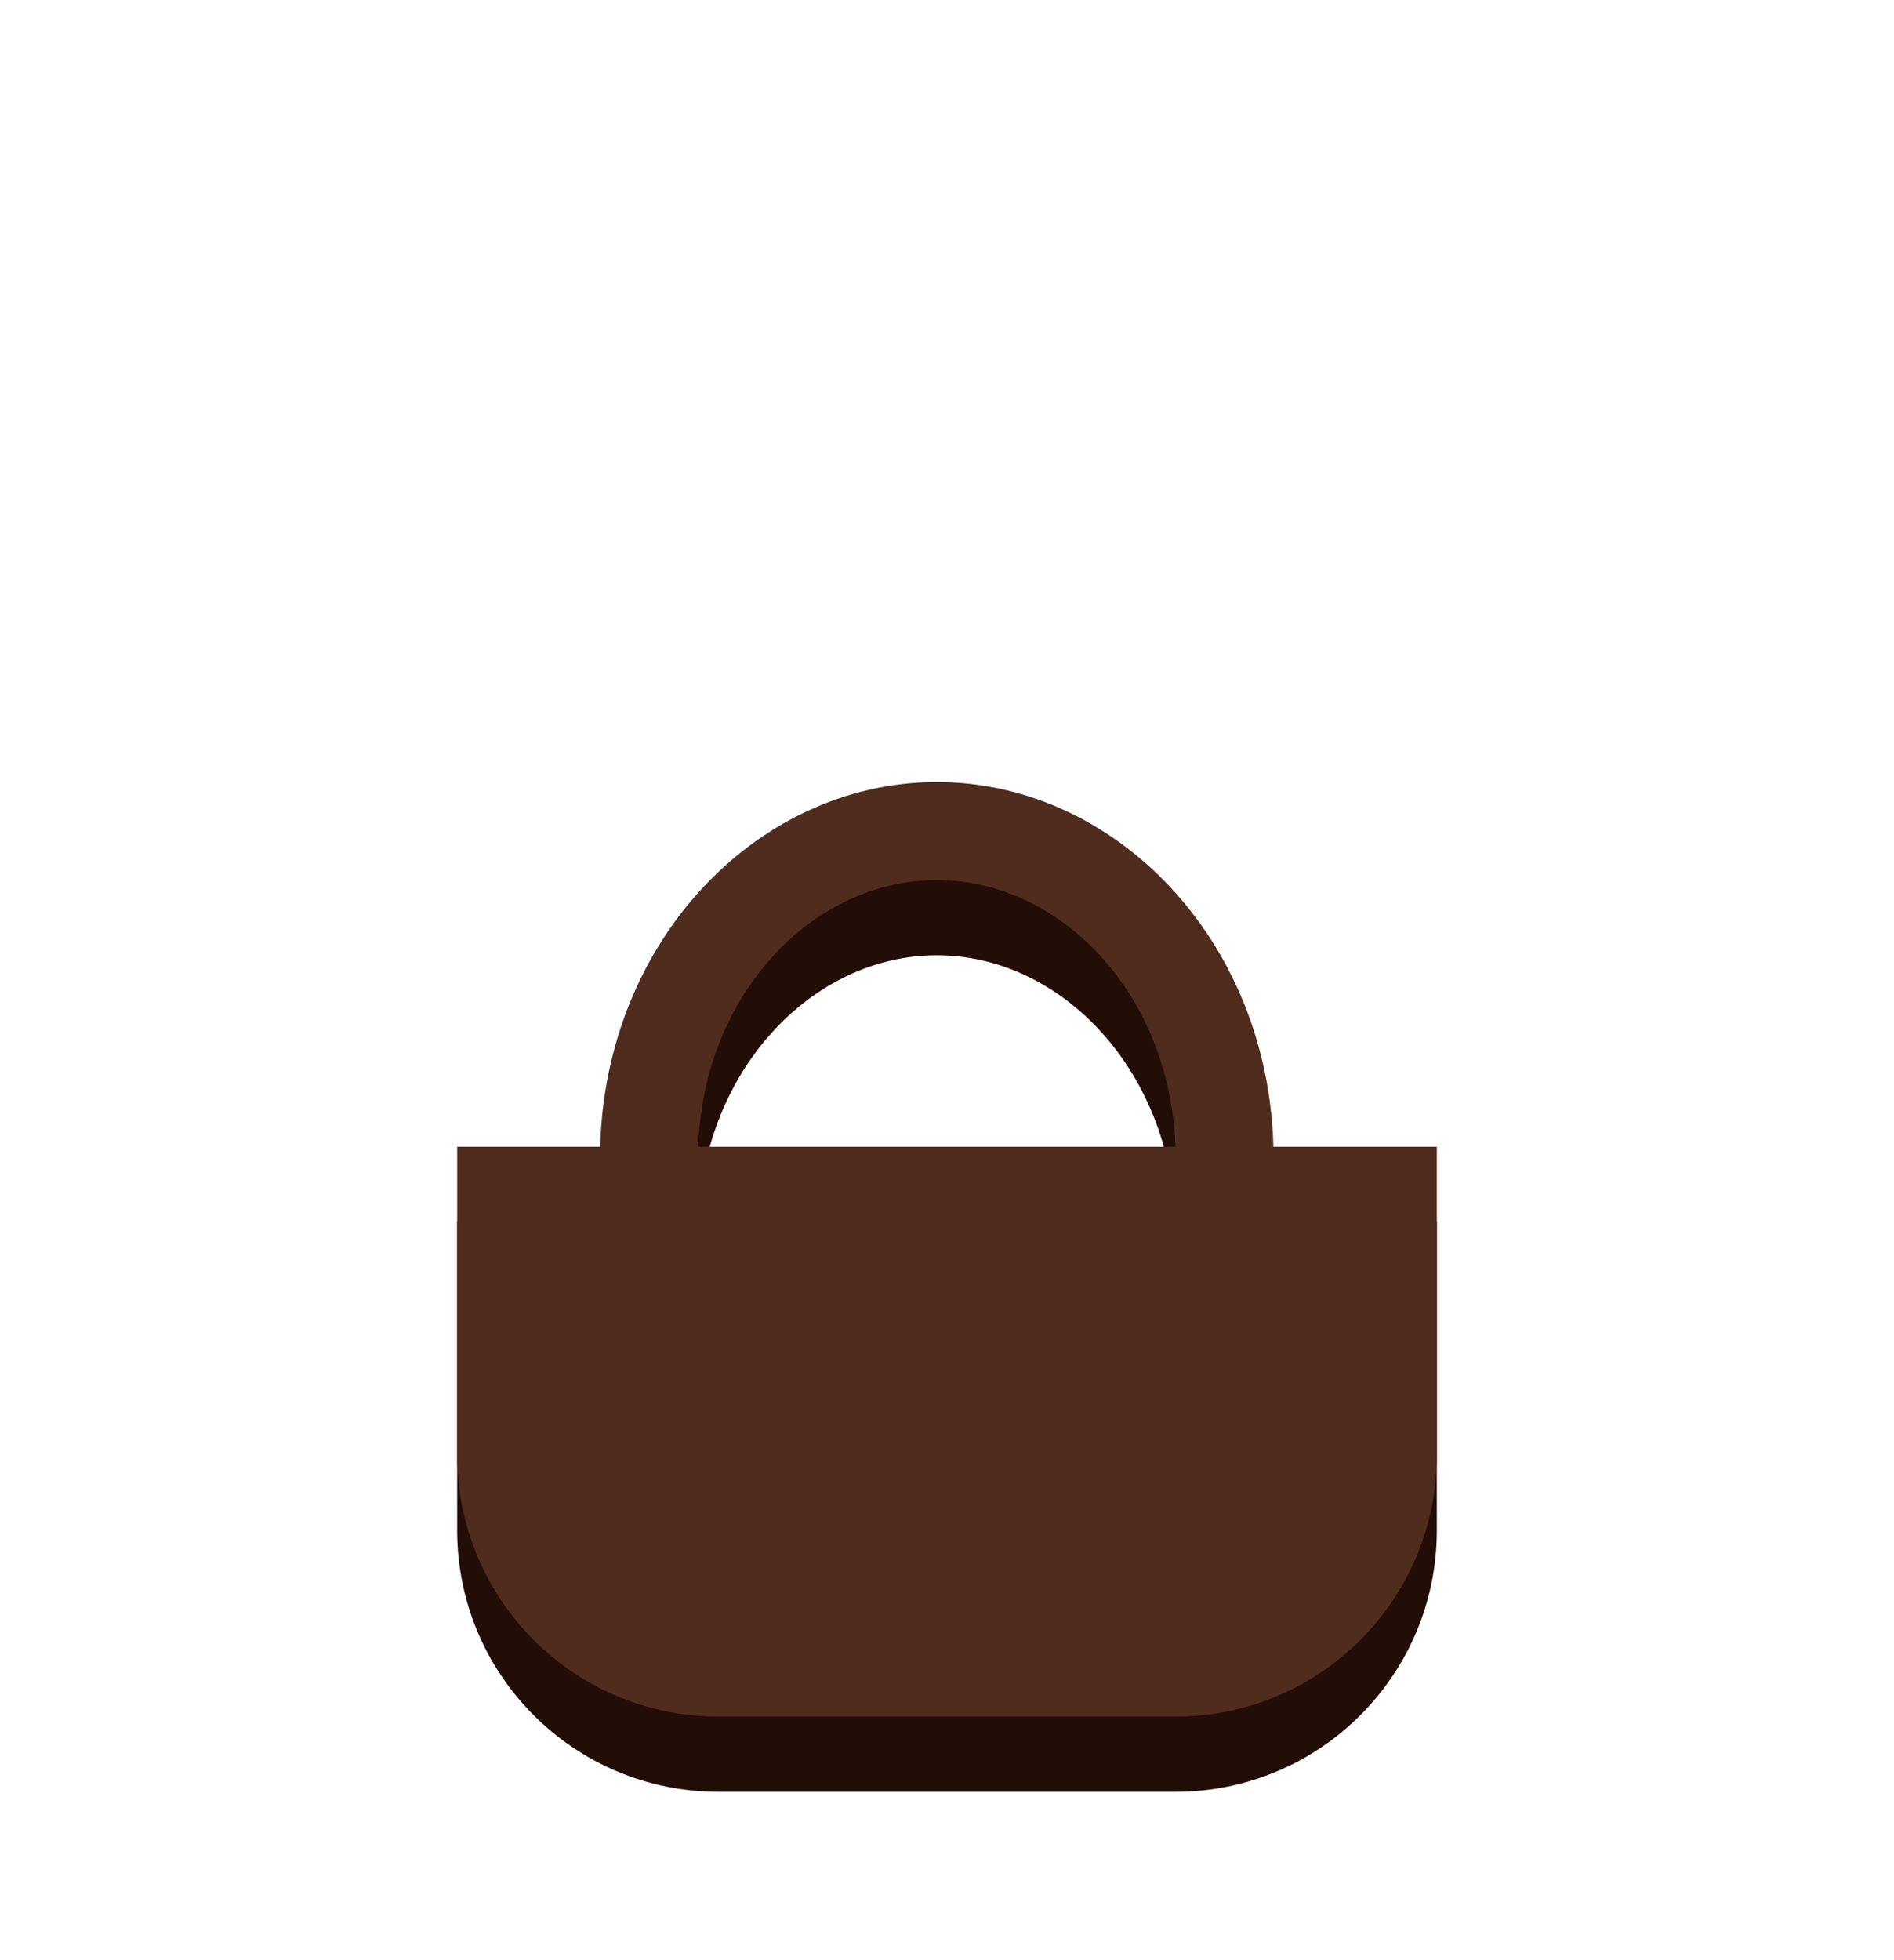 <svg width="58" height="60" viewBox="0 0 58 60" fill="none" xmlns="http://www.w3.org/2000/svg">
<g filter="url(#filter0_ddd)">
<path d="M37.5 15.814C37.5 21.503 33.404 25.826 28.688 25.826C23.971 25.826 19.875 21.503 19.875 15.814C19.875 10.125 23.971 5.802 28.688 5.802C33.404 5.802 37.5 10.125 37.5 15.814Z" stroke="#220D07" stroke-width="3"/>
<path d="M14 15.465H44V24.907C44 29.325 40.418 32.907 36 32.907H22C17.582 32.907 14 29.325 14 24.907V15.465Z" fill="#220D07"/>
<path d="M37.5 13.512C37.5 19.2 33.404 23.523 28.688 23.523C23.971 23.523 19.875 19.2 19.875 13.512C19.875 7.823 23.971 3.5 28.688 3.5C33.404 3.5 37.5 7.823 37.5 13.512Z" stroke="#502C1E" stroke-width="3"/>
<path d="M14 13.163H44V22.605C44 27.023 40.418 30.605 36 30.605H22C17.582 30.605 14 27.023 14 22.605V13.163Z" fill="#502C1E"/>
</g>
<defs>
<filter id="filter0_ddd" x="0.352" y="0.873" width="57.297" height="58.204" filterUnits="userSpaceOnUse" color-interpolation-filters="sRGB">
<feFlood flood-opacity="0" result="BackgroundImageFix"/>
<feColorMatrix in="SourceAlpha" type="matrix" values="0 0 0 0 0 0 0 0 0 0 0 0 0 0 0 0 0 0 127 0" result="hardAlpha"/>
<feOffset dy="2.767"/>
<feGaussianBlur stdDeviation="1.508"/>
<feColorMatrix type="matrix" values="0 0 0 0 0.255 0 0 0 0 0.153 0 0 0 0 0.106 0 0 0 0.073 0"/>
<feBlend mode="normal" in2="BackgroundImageFix" result="effect1_dropShadow"/>
<feColorMatrix in="SourceAlpha" type="matrix" values="0 0 0 0 0 0 0 0 0 0 0 0 0 0 0 0 0 0 127 0" result="hardAlpha"/>
<feOffset dy="6.65"/>
<feGaussianBlur stdDeviation="3.624"/>
<feColorMatrix type="matrix" values="0 0 0 0 0.255 0 0 0 0 0.153 0 0 0 0 0.106 0 0 0 0.105 0"/>
<feBlend mode="normal" in2="effect1_dropShadow" result="effect2_dropShadow"/>
<feColorMatrix in="SourceAlpha" type="matrix" values="0 0 0 0 0 0 0 0 0 0 0 0 0 0 0 0 0 0 127 0" result="hardAlpha"/>
<feOffset dy="12.522"/>
<feGaussianBlur stdDeviation="6.824"/>
<feColorMatrix type="matrix" values="0 0 0 0 0.255 0 0 0 0 0.153 0 0 0 0 0.106 0 0 0 0.13 0"/>
<feBlend mode="normal" in2="effect2_dropShadow" result="effect3_dropShadow"/>
<feBlend mode="normal" in="SourceGraphic" in2="effect3_dropShadow" result="shape"/>
</filter>
</defs>
</svg>
